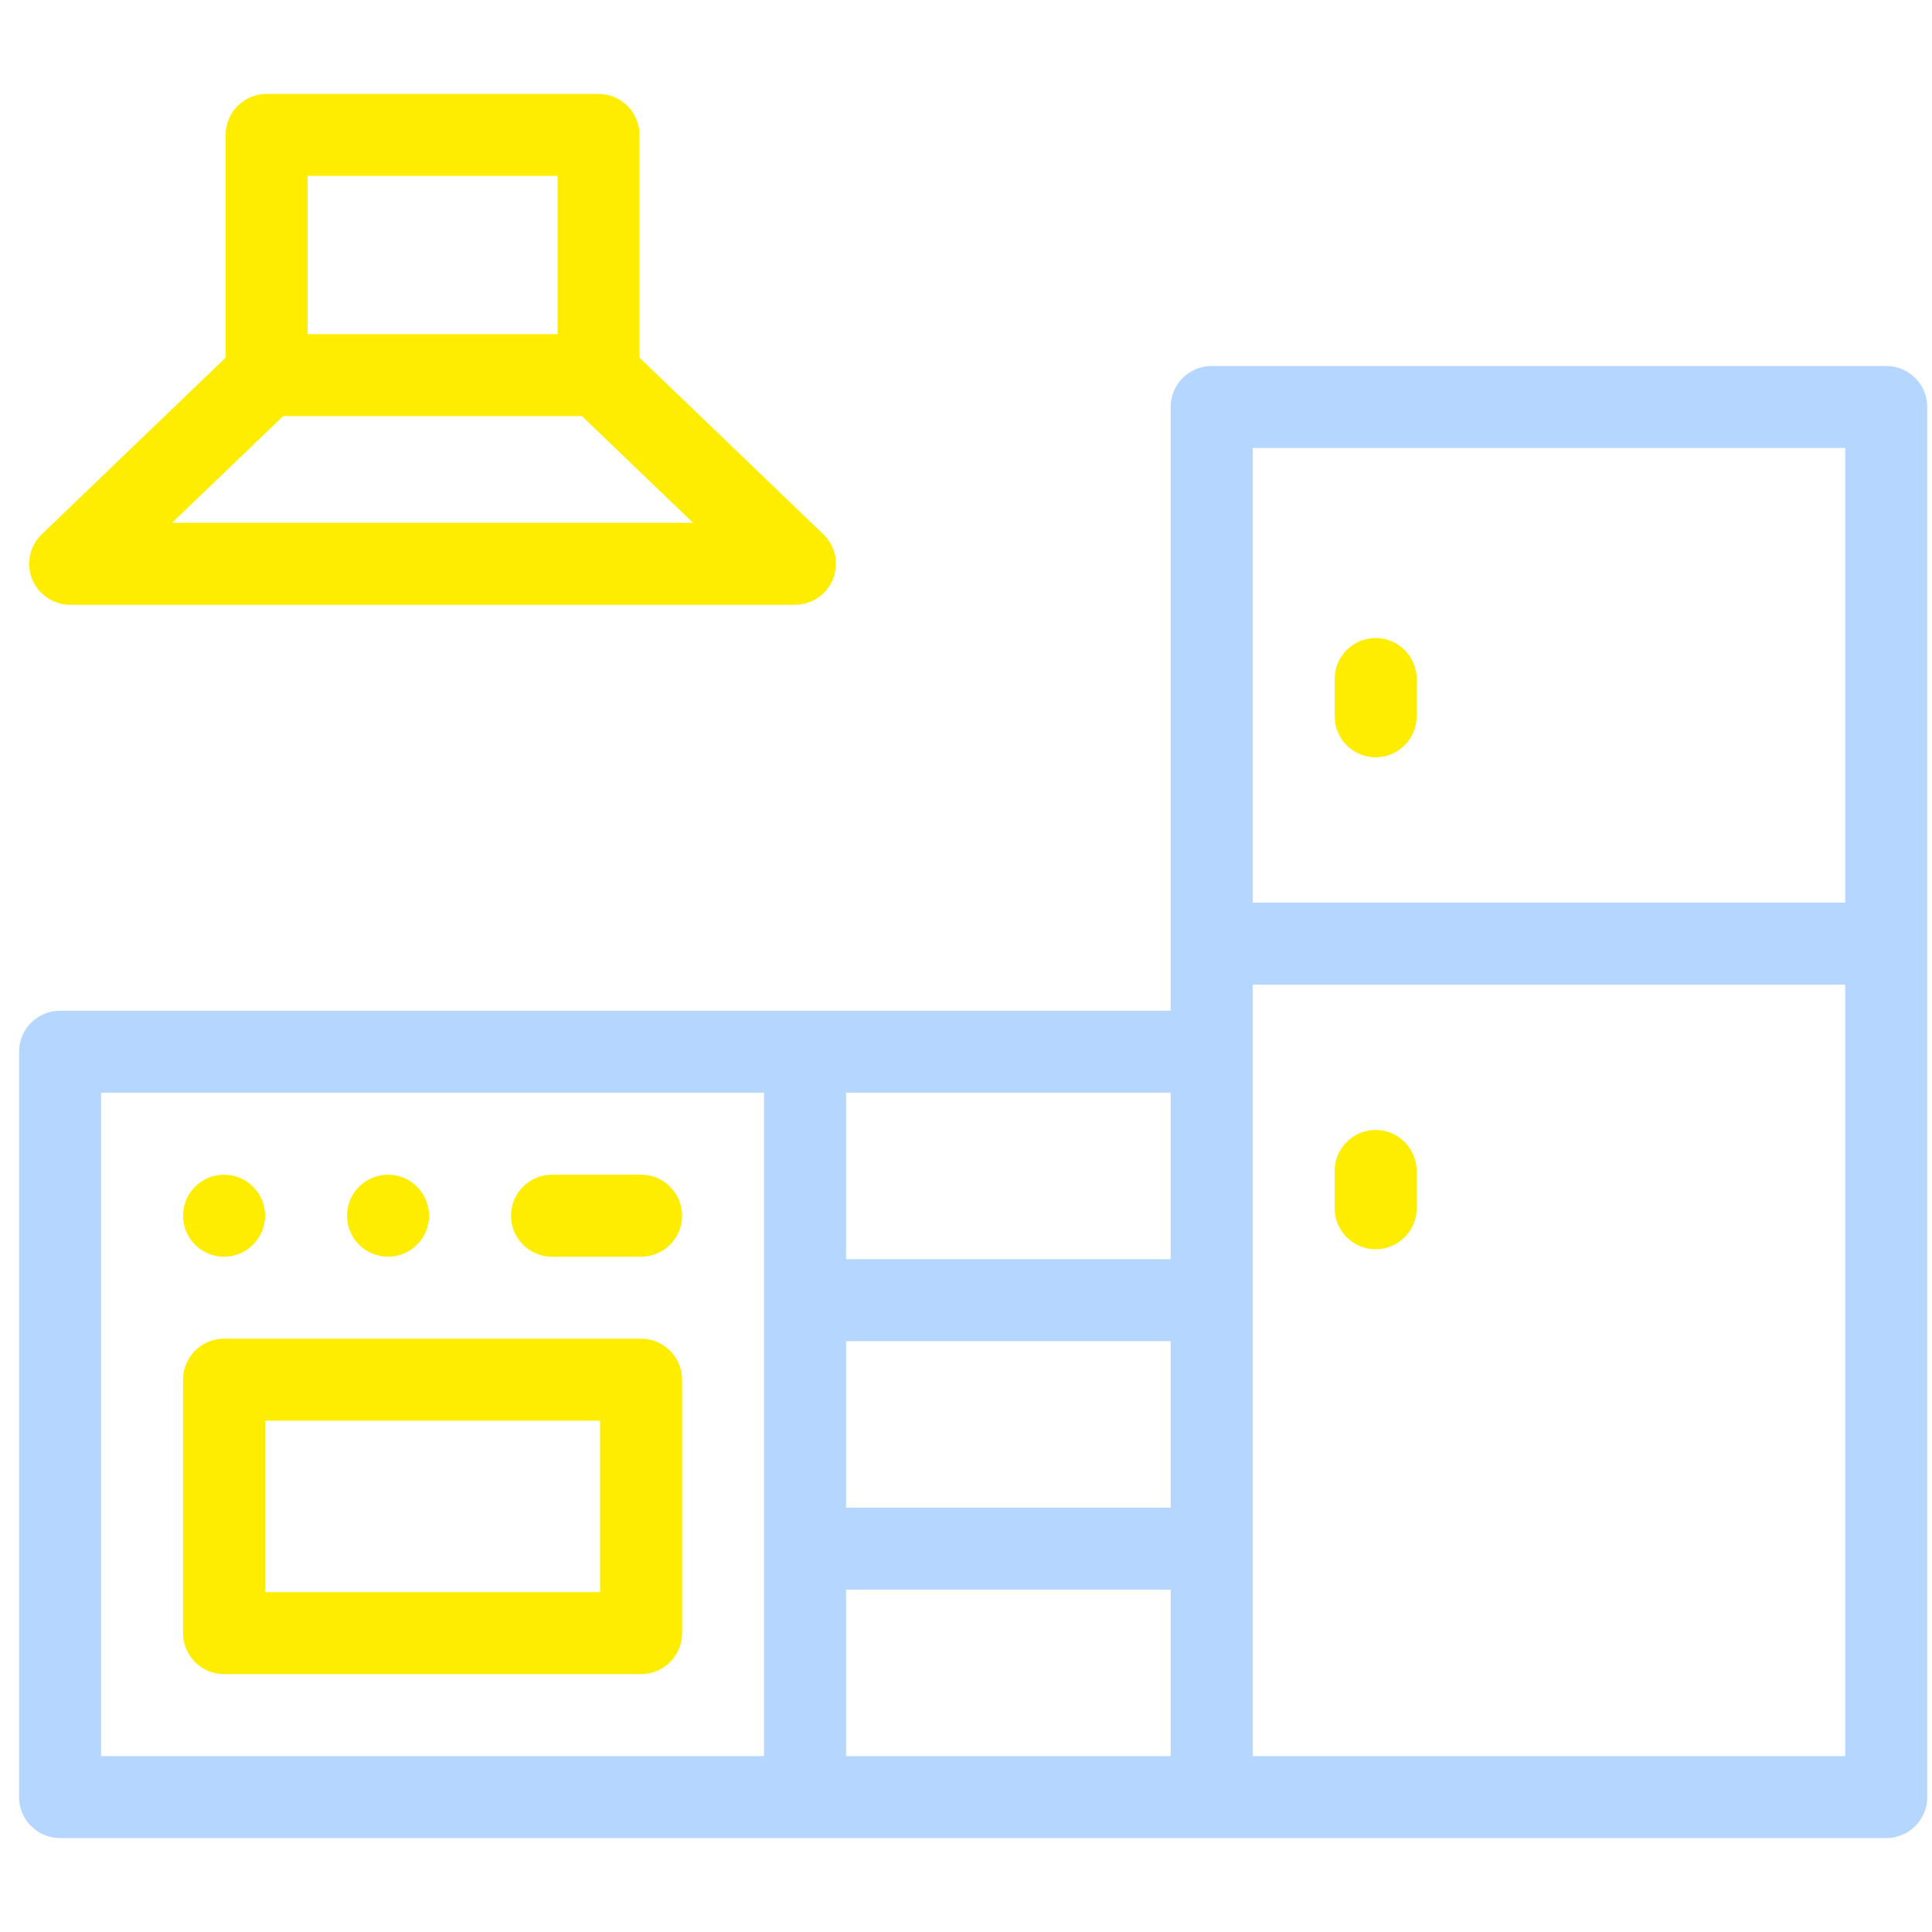 <svg width="81" height="81" viewBox="0 0 81 81" fill="none" xmlns="http://www.w3.org/2000/svg">
<g clip-path="url(#clip0_3378_7039)">
<path d="M79.081 15.344H50.8C49.851 15.344 49.081 16.113 49.081 17.062V42.375H2.519C1.57 42.375 0.8 43.145 0.8 44.094V75.344C0.8 76.293 1.57 77.062 2.519 77.062H79.081C80.031 77.062 80.8 76.293 80.8 75.344V17.062C80.8 16.113 80.031 15.344 79.081 15.344ZM77.362 18.781V37.844H52.519V18.781H77.362ZM35.471 66.646H49.081V73.625H35.471V66.646ZM49.081 63.208H35.471V56.229H49.081V63.208ZM49.081 52.792H35.471V45.812H49.081V52.792ZM4.237 45.812H32.034V73.625H4.237V45.812ZM52.519 73.625V41.281H77.362V73.625H52.519Z" fill="#B5D6FF"/>
<path d="M26.878 56.125H9.394C8.445 56.125 7.675 56.895 7.675 57.844V68.469C7.675 69.418 8.445 70.188 9.394 70.188H26.878C27.827 70.188 28.596 69.418 28.596 68.469V57.844C28.596 56.895 27.827 56.125 26.878 56.125ZM25.159 66.75H11.113V59.562H25.159V66.75Z" fill="#FFED00"/>
<path d="M26.812 14.996V5.656C26.812 4.707 26.042 3.938 25.093 3.938H11.178C10.229 3.938 9.459 4.707 9.459 5.656V14.996L1.753 22.398C1.247 22.884 1.087 23.628 1.349 24.279C1.611 24.93 2.242 25.356 2.944 25.356H33.328C34.029 25.356 34.66 24.93 34.922 24.279C35.184 23.628 35.024 22.884 34.518 22.398L26.812 14.996ZM23.374 7.375V14.009H12.897V7.375H23.374ZM7.214 21.919L11.87 17.447H24.401L29.057 21.919H7.214Z" fill="#FFED00"/>
<path d="M26.878 49.25H23.144C22.195 49.25 21.425 50.02 21.425 50.969C21.425 51.918 22.195 52.688 23.144 52.688H26.878C27.827 52.688 28.596 51.918 28.596 50.969C28.596 50.02 27.827 49.25 26.878 49.25Z" fill="#FFED00"/>
<path d="M57.675 26.75C56.726 26.75 55.956 27.52 55.956 28.469V30.031C55.956 30.98 56.726 31.75 57.675 31.75C58.624 31.75 59.394 30.98 59.394 30.031V28.469C59.394 27.52 58.624 26.75 57.675 26.75Z" fill="#FFED00"/>
<path d="M57.675 47.375C56.726 47.375 55.956 48.145 55.956 49.094V50.656C55.956 51.605 56.726 52.375 57.675 52.375C58.624 52.375 59.394 51.605 59.394 50.656V49.094C59.394 48.145 58.624 47.375 57.675 47.375Z" fill="#FFED00"/>
<path d="M16.269 52.688C17.218 52.688 17.988 51.918 17.988 50.969C17.988 50.02 17.218 49.25 16.269 49.25C15.319 49.25 14.55 50.02 14.55 50.969C14.55 51.918 15.319 52.688 16.269 52.688Z" fill="#FFED00"/>
<path d="M9.394 52.688C10.343 52.688 11.113 51.918 11.113 50.969C11.113 50.02 10.343 49.25 9.394 49.25C8.444 49.25 7.675 50.02 7.675 50.969C7.675 51.918 8.444 52.688 9.394 52.688Z" fill="#FFED00"/>
</g>
<defs>
<clipPath id="clip0_3378_7039">
<rect width="80" height="80" fill="white" transform="translate(0.8 0.5)"/>
</clipPath>
</defs>
</svg>
